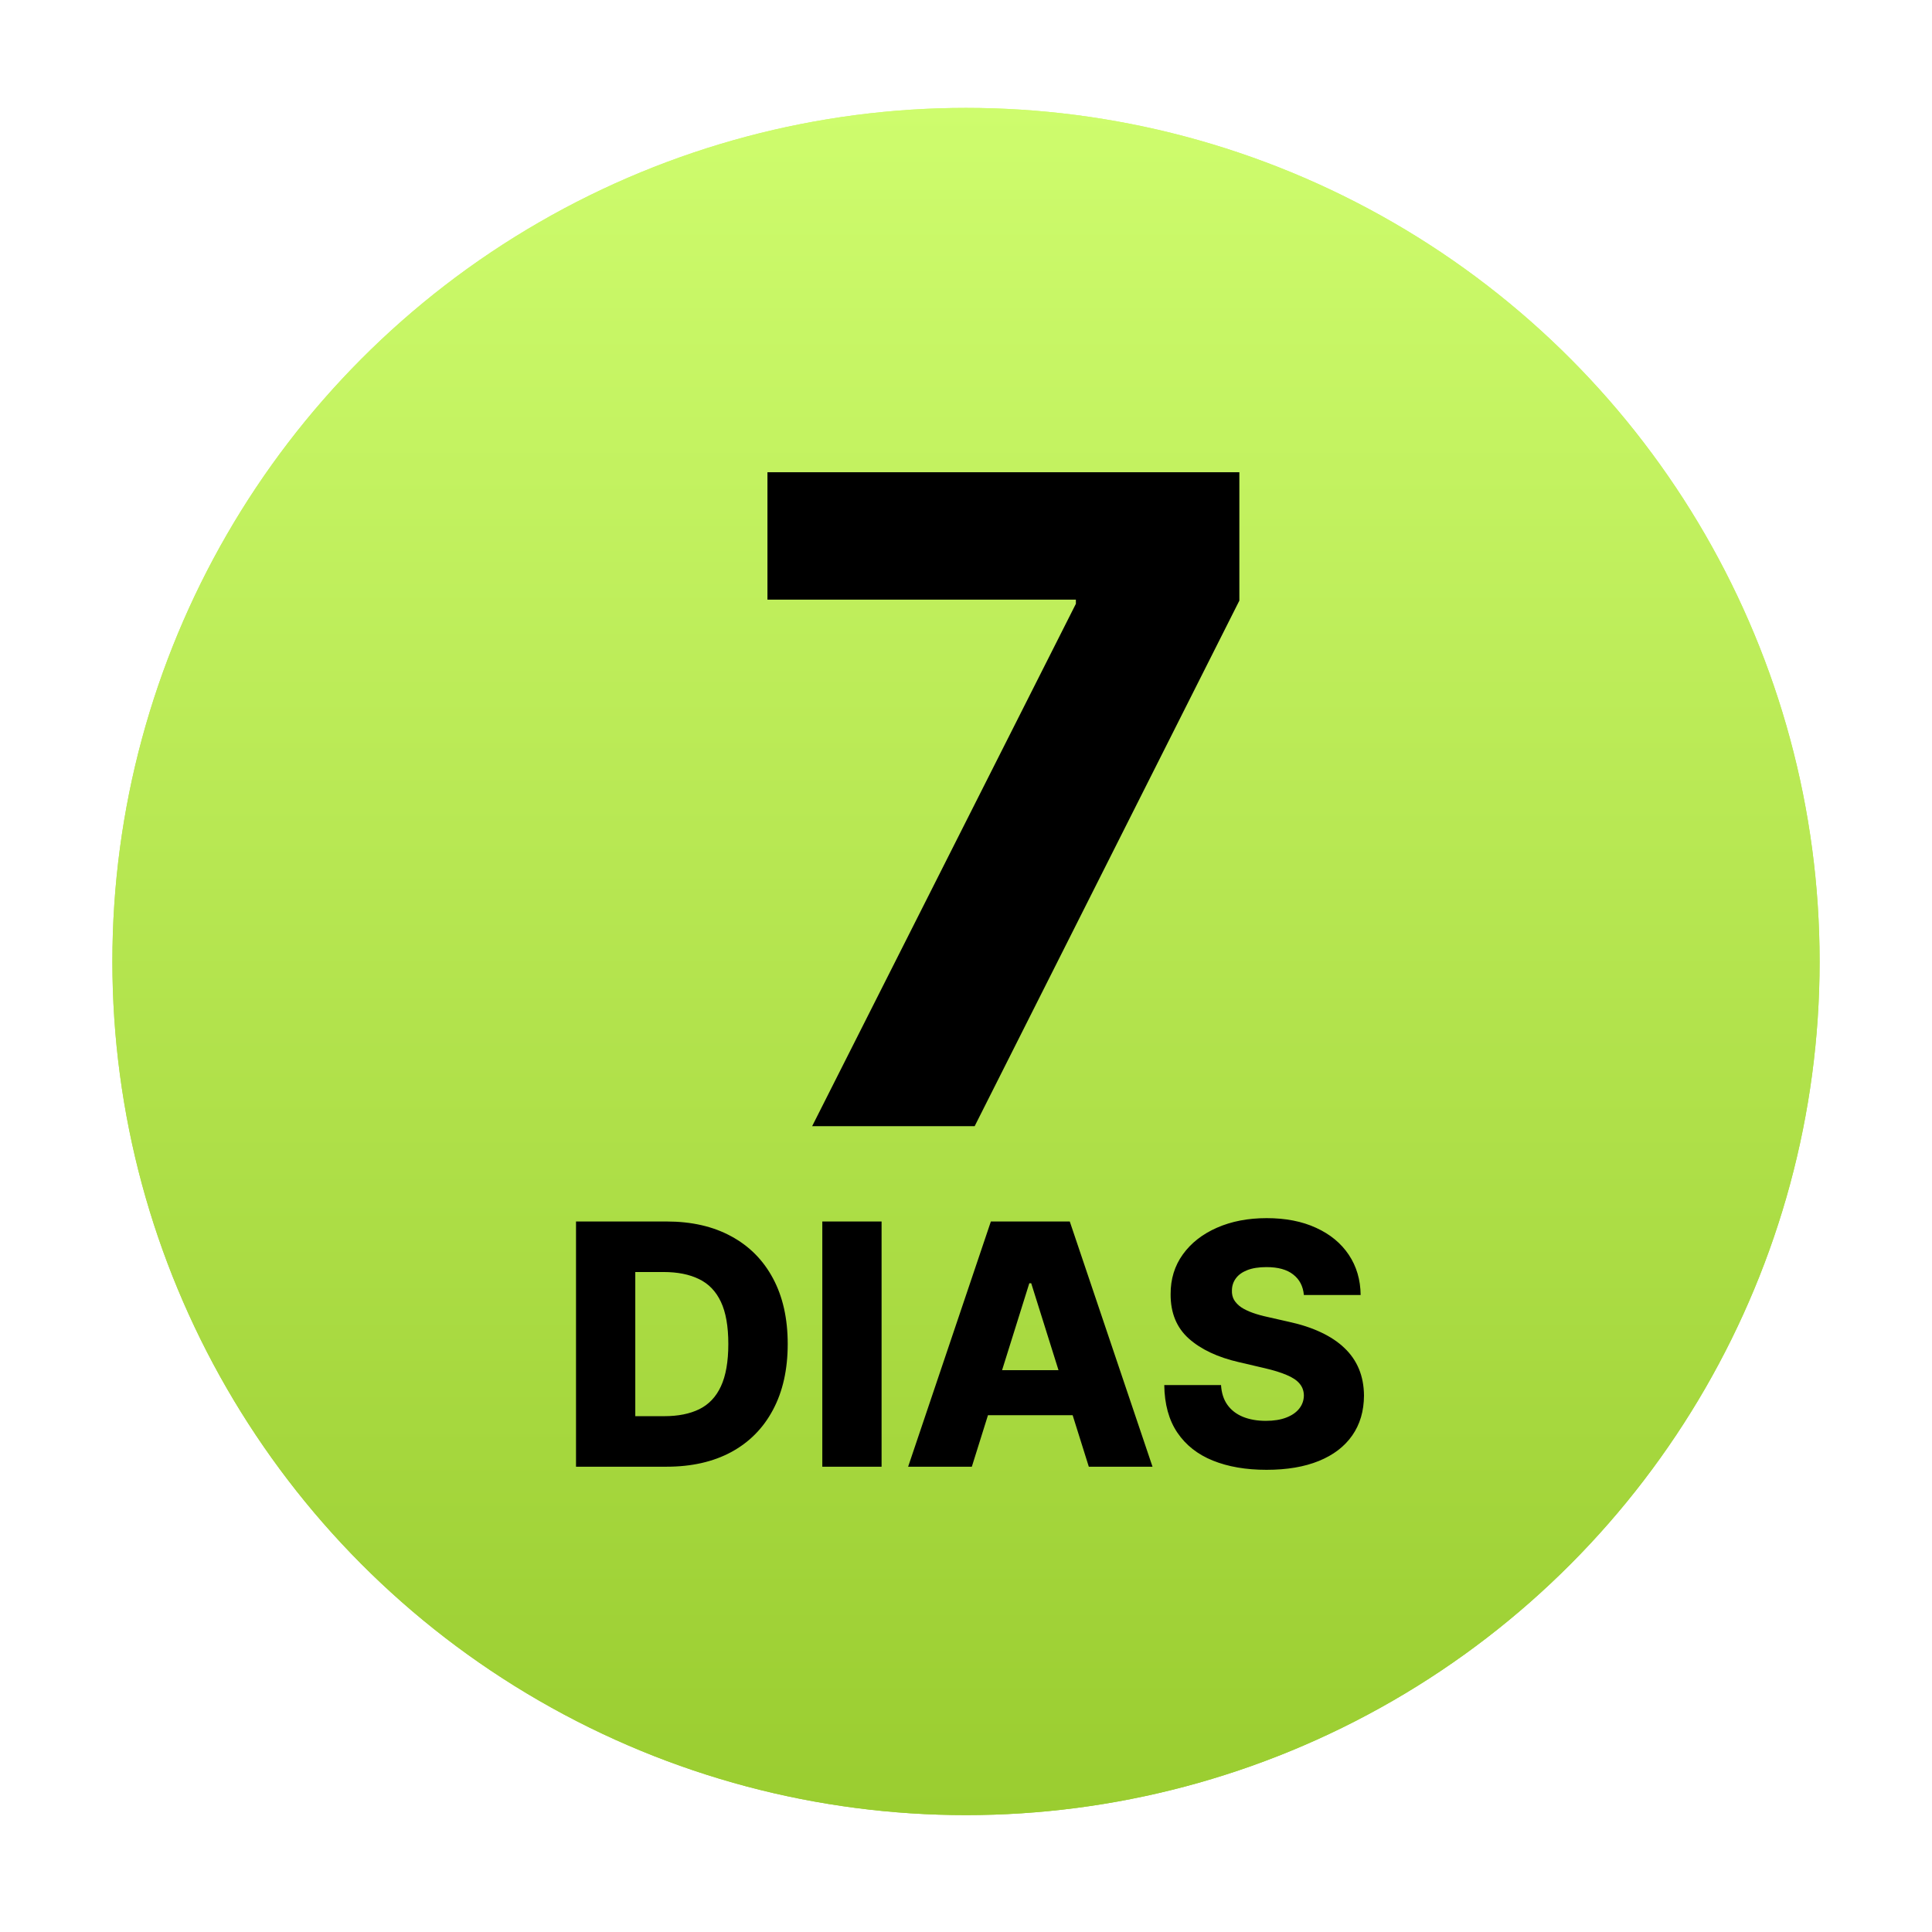 <svg xmlns="http://www.w3.org/2000/svg" width="1719" height="1719" viewBox="0 0 1719 1719" fill="none"><circle cx="859.5" cy="855.5" r="759.5" fill="url(#paint0_linear_188_82)"></circle><g filter="url(#filter0_d_188_82)"><circle cx="859.5" cy="855.5" r="759.5" fill="url(#paint1_linear_188_82)"></circle></g><path d="M722.614 1002L957.273 537.227V533.534H682.841V420.182H1102.73V534.386L867.216 1002H722.614Z" fill="black"></path><path d="M593.159 1305H512.513V1086.82H593.053C615.283 1086.82 634.423 1091.19 650.474 1099.92C666.597 1108.59 679.026 1121.09 687.761 1137.42C696.497 1153.69 700.865 1173.15 700.865 1195.8C700.865 1218.53 696.497 1238.06 687.761 1254.4C679.097 1270.73 666.703 1283.27 650.581 1292C634.459 1300.67 615.318 1305 593.159 1305ZM565.247 1260.04H591.135C603.351 1260.04 613.685 1257.98 622.136 1253.86C630.659 1249.67 637.087 1242.89 641.419 1233.52C645.822 1224.07 648.024 1211.5 648.024 1195.8C648.024 1180.11 645.822 1167.61 641.419 1158.3C637.016 1148.93 630.517 1142.18 621.923 1138.06C613.401 1133.87 602.889 1131.78 590.389 1131.78H565.247V1260.04ZM784.388 1086.82V1305H731.653V1086.82H784.388ZM864.688 1305H808.012L881.627 1086.82H951.833L1025.45 1305H968.772L917.529 1141.79H915.824L864.688 1305ZM857.124 1219.13H975.59V1259.19H857.124V1219.13ZM1160.13 1152.23C1159.42 1144.42 1156.26 1138.35 1150.65 1134.01C1145.11 1129.61 1137.19 1127.41 1126.89 1127.41C1120.08 1127.41 1114.39 1128.3 1109.85 1130.07C1105.3 1131.85 1101.89 1134.3 1099.62 1137.42C1097.35 1140.48 1096.18 1143.99 1096.11 1147.97C1095.96 1151.24 1096.6 1154.11 1098.02 1156.6C1099.52 1159.08 1101.65 1161.29 1104.42 1163.2C1107.26 1165.05 1110.67 1166.68 1114.64 1168.1C1118.62 1169.52 1123.1 1170.77 1128.07 1171.83L1146.82 1176.09C1157.61 1178.44 1167.13 1181.56 1175.37 1185.47C1183.68 1189.38 1190.64 1194.03 1196.25 1199.42C1201.93 1204.82 1206.23 1211.04 1209.14 1218.07C1212.05 1225.1 1213.54 1232.98 1213.61 1241.72C1213.54 1255.5 1210.06 1267.32 1203.17 1277.19C1196.28 1287.07 1186.38 1294.63 1173.45 1299.89C1160.6 1305.14 1145.08 1307.77 1126.89 1307.77C1108.64 1307.77 1092.73 1305.04 1079.17 1299.57C1065.6 1294.1 1055.06 1285.79 1047.53 1274.64C1040 1263.49 1036.13 1249.39 1035.91 1232.34H1086.41C1086.84 1239.38 1088.72 1245.23 1092.06 1249.92C1095.4 1254.61 1099.98 1258.16 1105.8 1260.58C1111.7 1262.99 1118.51 1264.2 1126.26 1264.2C1133.36 1264.2 1139.39 1263.24 1144.37 1261.32C1149.41 1259.4 1153.28 1256.74 1155.98 1253.33C1158.68 1249.92 1160.06 1246.02 1160.13 1241.61C1160.06 1237.49 1158.78 1233.98 1156.3 1231.07C1153.81 1228.08 1149.98 1225.53 1144.79 1223.39C1139.68 1221.19 1133.14 1219.17 1125.19 1217.32L1102.39 1212C1083.5 1207.66 1068.62 1200.67 1057.75 1191.01C1046.89 1181.28 1041.49 1168.14 1041.56 1151.59C1041.49 1138.1 1045.11 1126.27 1052.43 1116.12C1059.74 1105.96 1069.86 1098.04 1082.79 1092.36C1095.72 1086.68 1110.45 1083.84 1127 1083.84C1143.9 1083.84 1158.57 1086.71 1171 1092.46C1183.5 1098.15 1193.19 1106.14 1200.08 1116.43C1206.97 1126.73 1210.49 1138.66 1210.63 1152.23H1160.13Z" fill="black"></path><defs><filter id="filter0_d_188_82" x="0" y="0" width="1719" height="1719" filterUnits="userSpaceOnUse" color-interpolation-filters="sRGB"><feGaussianBlur stdDeviation="50"></feGaussianBlur></filter><linearGradient id="paint0_linear_188_82" x1="859.5" y1="96" x2="859.5" y2="1615" gradientUnits="userSpaceOnUse"><stop stop-color="#CEFC6D"></stop><stop offset="1" stop-color="#9ACD30"></stop></linearGradient><linearGradient id="paint1_linear_188_82" x1="859.5" y1="96" x2="859.5" y2="1615" gradientUnits="userSpaceOnUse"><stop stop-color="#CEFC6D"></stop><stop offset="1" stop-color="#9ACD30"></stop></linearGradient></defs></svg>